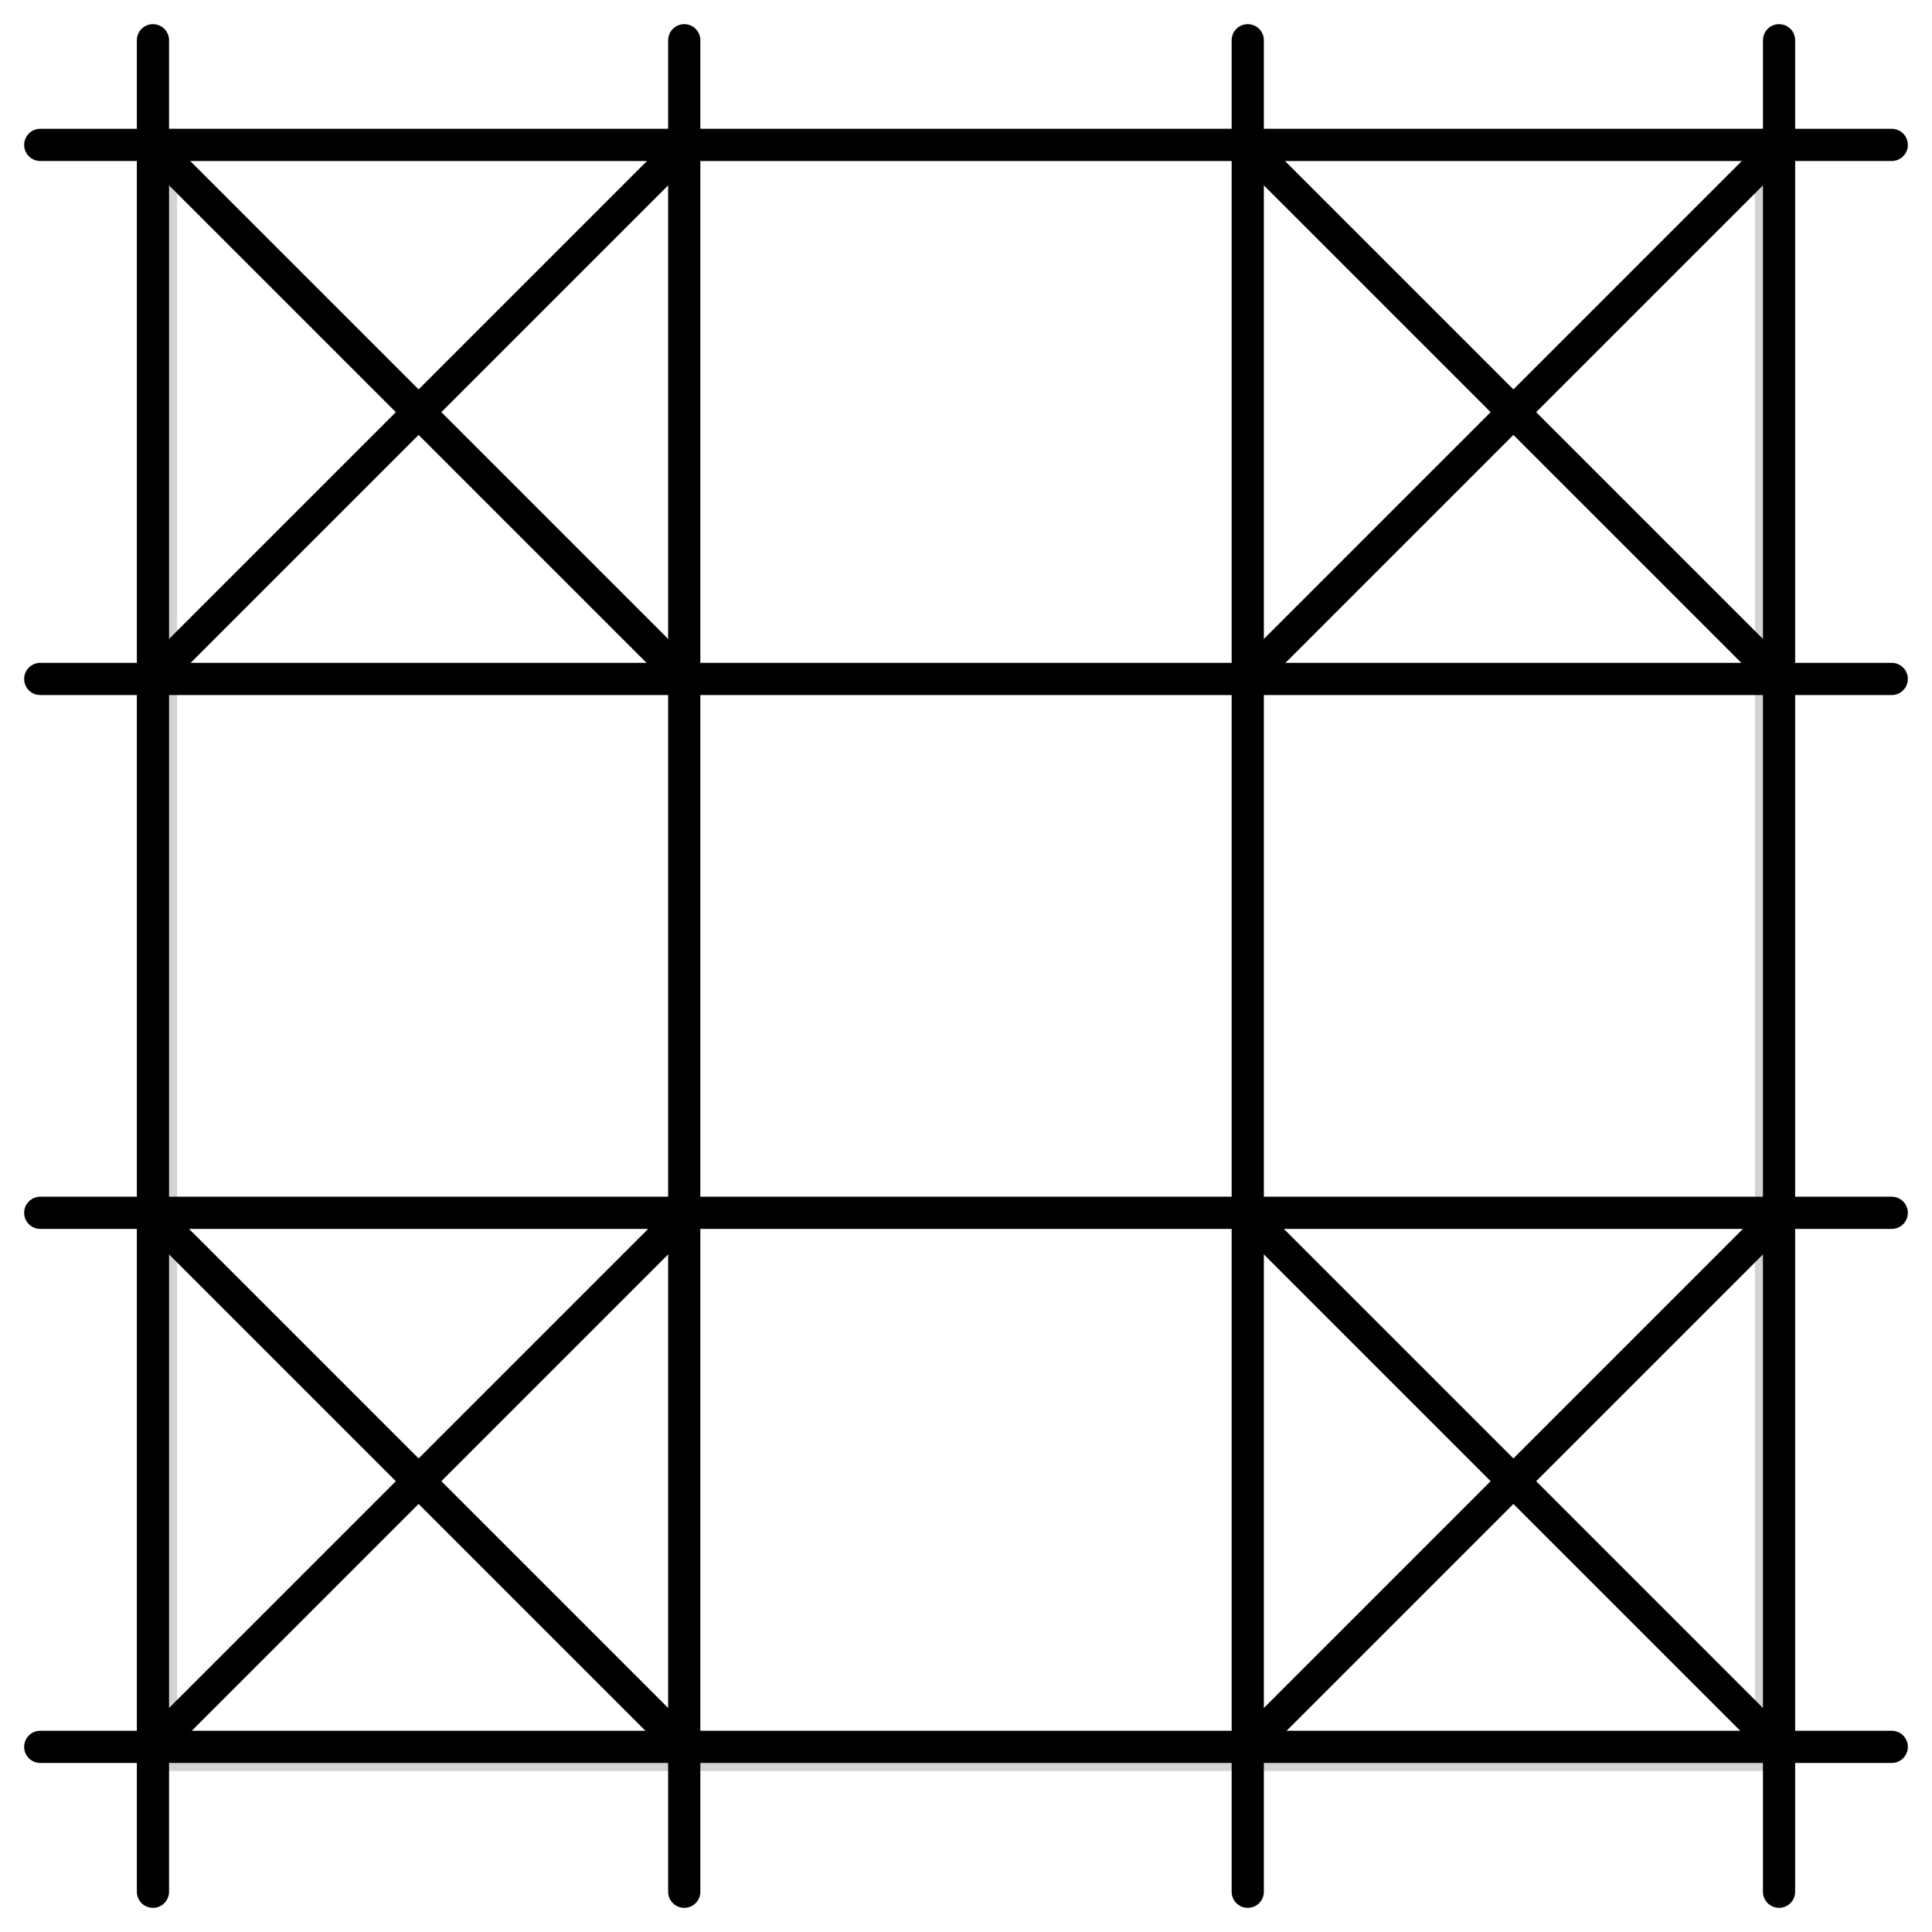 <?xml version="1.0" encoding="UTF-8"?>
<svg id="_レイヤー_2" data-name="レイヤー 2" xmlns="http://www.w3.org/2000/svg" viewBox="0 0 120 120">
  <defs>
    <style>
      .cls-1, .cls-2, .cls-3 {
        fill: none;
      }

      .cls-2, .cls-3, .cls-4 {
        stroke-miterlimit: 10;
        stroke-width: 2px;
      }

      .cls-2, .cls-4 {
        stroke: #000;
        stroke-linecap: round;
      }

      .cls-3 {
        stroke: #d3d3d3;
      }
    </style>
  </defs>
  <g id="_レイヤー_1-2" data-name="レイヤー 1">
    <g>
      <rect class="cls-1" width="120" height="120"/>
      <g>
        <rect class="cls-3" x="10" y="9" width="100" height="100"/>
        <line class="cls-4" x1="2.5" y1="9" x2="117.5" y2="9"/>
        <line class="cls-4" x1="2.5" y1="42.17" x2="117.5" y2="42.17"/>
        <line class="cls-4" x1="2.5" y1="75.33" x2="117.5" y2="75.33"/>
        <line class="cls-4" x1="2.5" y1="108.5" x2="117.5" y2="108.5"/>
        <line class="cls-4" x1="9.5" y1="2.5" x2="9.5" y2="117.5"/>
        <line class="cls-4" x1="42.5" y1="2.5" x2="42.5" y2="117.5"/>
        <line class="cls-4" x1="77.5" y1="2.5" x2="77.5" y2="117.5"/>
        <line class="cls-4" x1="110.5" y1="2.5" x2="110.5" y2="117.5"/>
        <g>
          <line class="cls-2" x1="9.75" y1="9.35" x2="42.25" y2="41.85"/>
          <line class="cls-2" x1="42.25" y1="9.35" x2="9.75" y2="41.85"/>
        </g>
        <g>
          <line class="cls-2" x1="77.75" y1="9.35" x2="110.25" y2="41.85"/>
          <line class="cls-2" x1="110.25" y1="9.35" x2="77.75" y2="41.85"/>
        </g>
        <g>
          <line class="cls-2" x1="9.75" y1="75.75" x2="42.25" y2="108.25"/>
          <line class="cls-2" x1="42.25" y1="75.75" x2="9.75" y2="108.25"/>
        </g>
        <g>
          <line class="cls-2" x1="77.75" y1="75.75" x2="110.25" y2="108.25"/>
          <line class="cls-2" x1="110.25" y1="75.75" x2="77.75" y2="108.25"/>
        </g>
      </g>
    </g>
  </g>
</svg>
